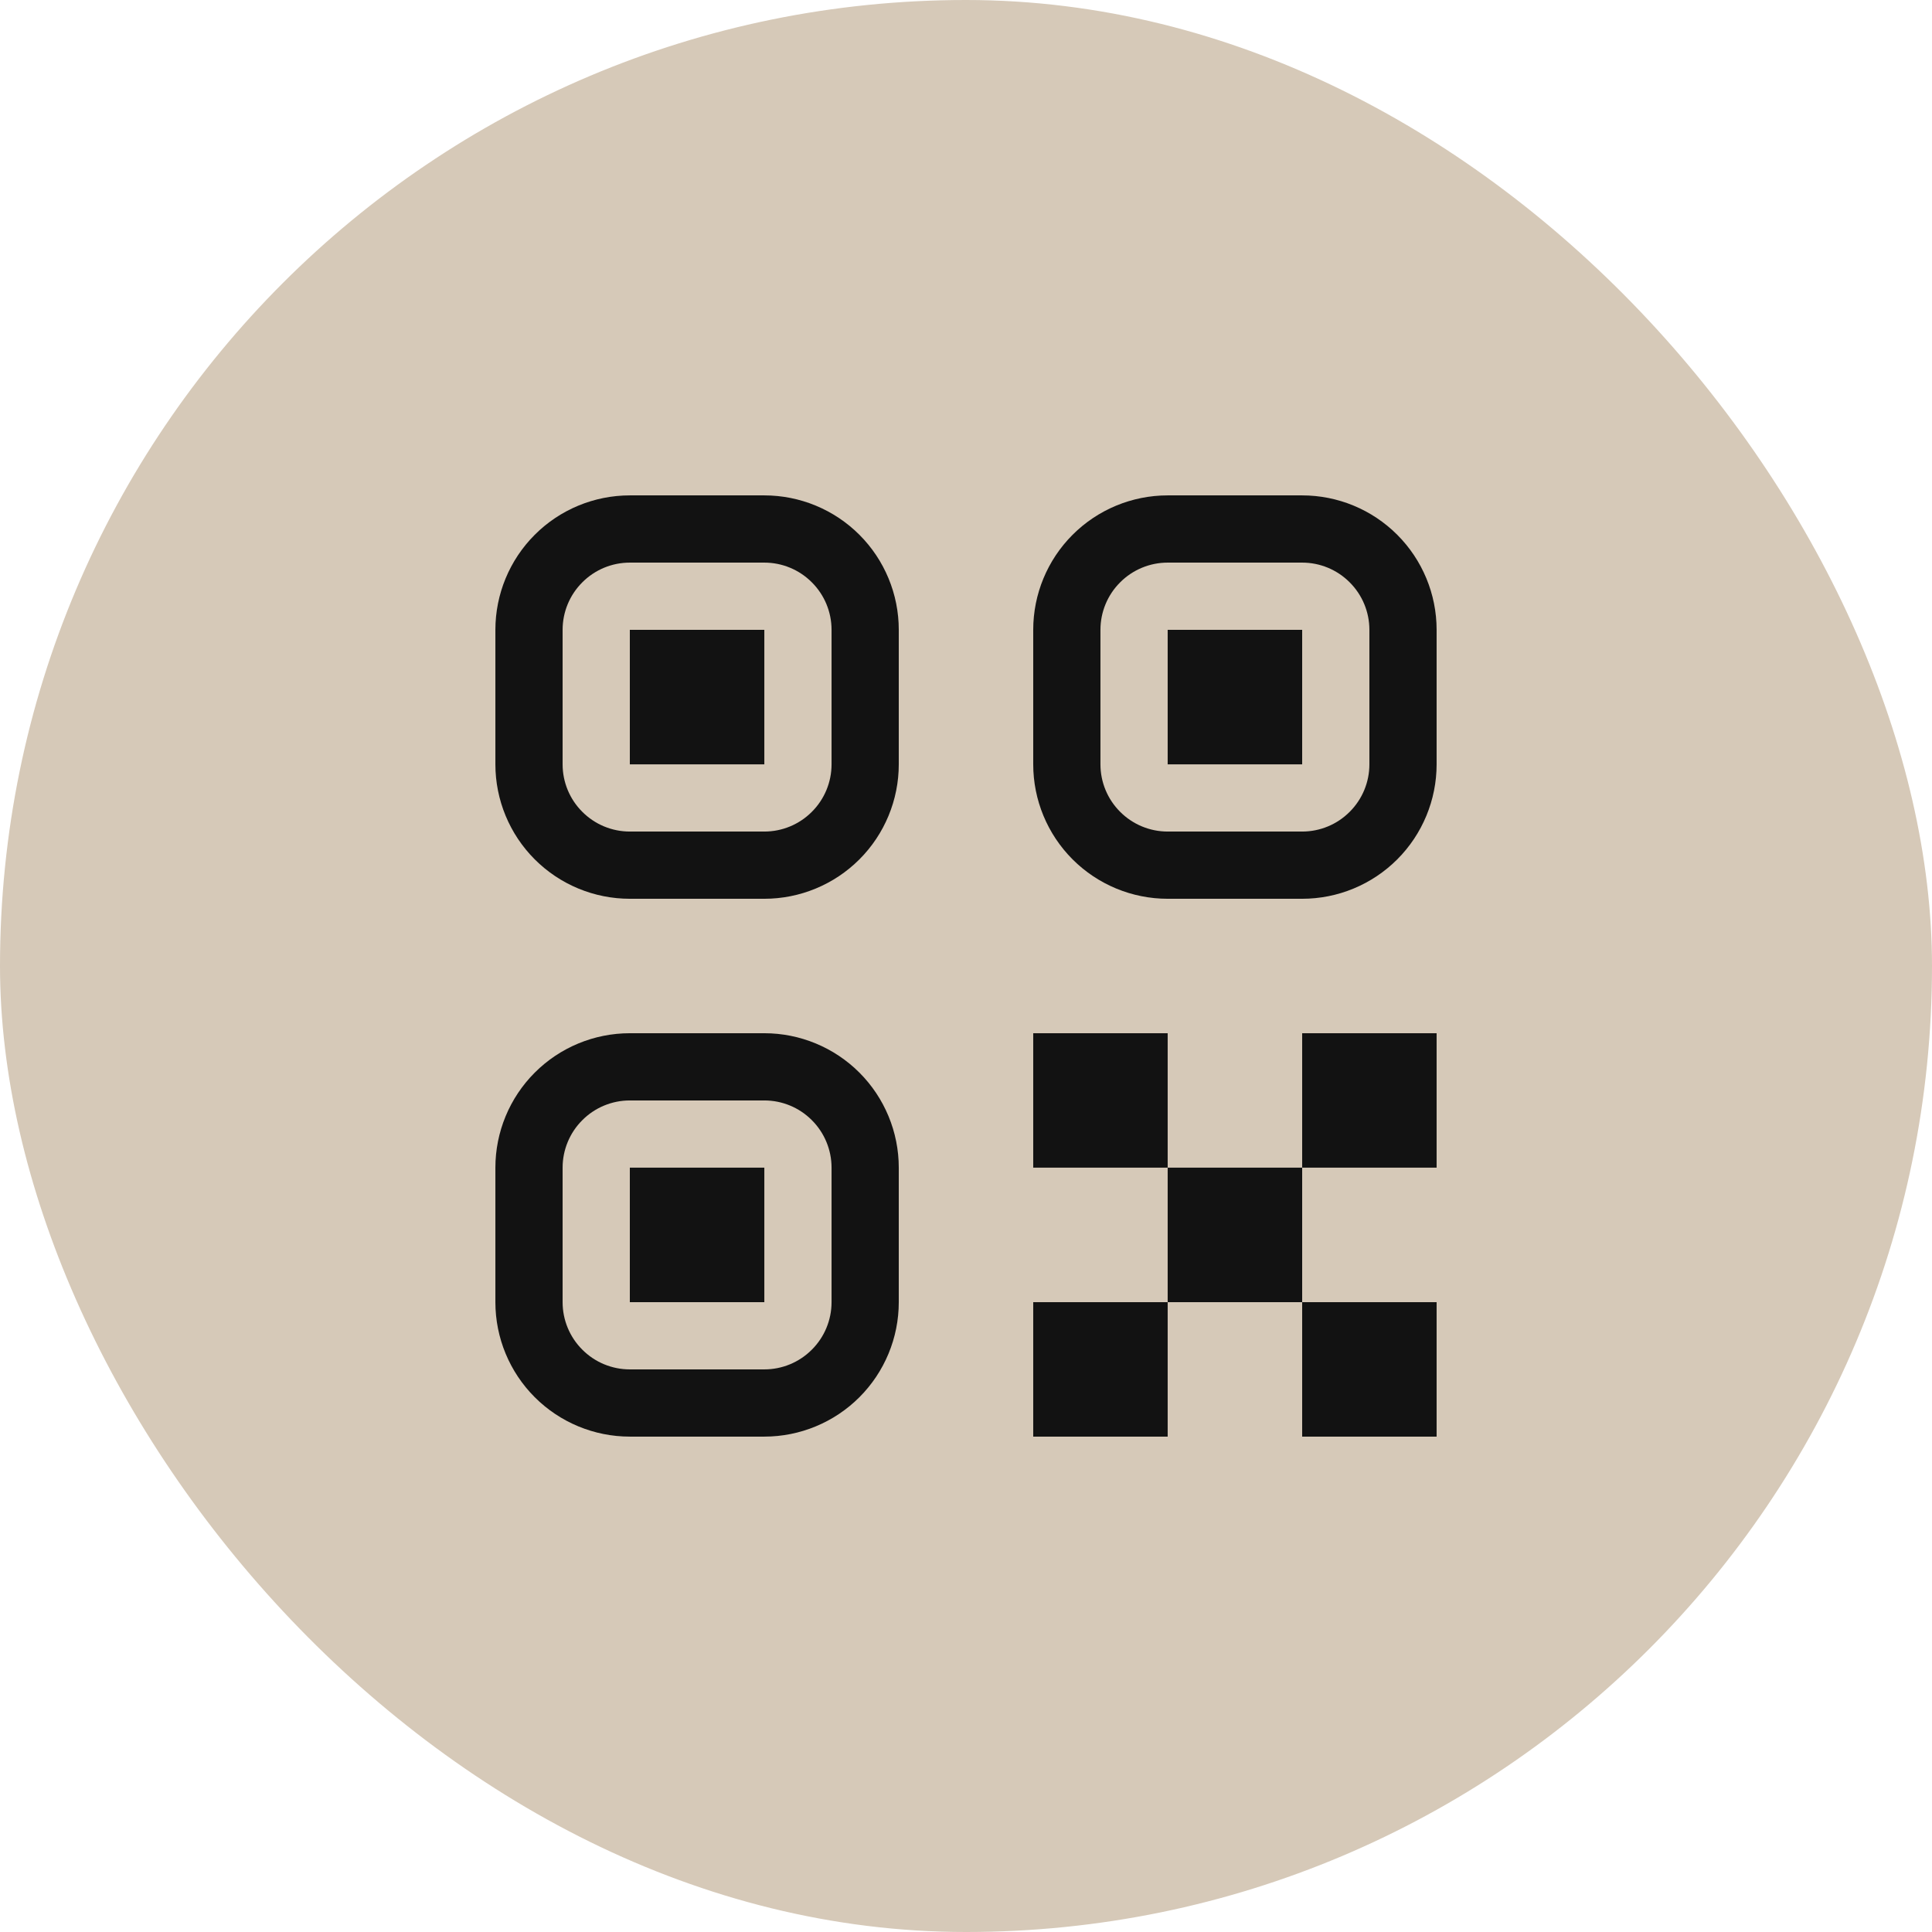 <?xml version="1.0" encoding="UTF-8"?> <svg xmlns="http://www.w3.org/2000/svg" width="39" height="39" viewBox="0 0 39 39" fill="none"> <rect width="39" height="39" rx="19.5" fill="#D6C9B8"></rect> <path d="M20.857 26.286H23.571V29H20.857V26.286ZM26.286 26.286H29V29H26.286V26.286ZM20.857 20.857H23.571V23.571H20.857V20.857ZM23.571 23.571H26.286V26.286H23.571V23.571ZM26.286 20.857H29V23.571H26.286V20.857ZM10 12.714C10 11.994 10.286 11.304 10.795 10.795C11.304 10.286 11.994 10 12.714 10H15.429C16.148 10 16.839 10.286 17.348 10.795C17.857 11.304 18.143 11.994 18.143 12.714V15.429C18.143 16.148 17.857 16.839 17.348 17.348C16.839 17.857 16.148 18.143 15.429 18.143H12.714C11.994 18.143 11.304 17.857 10.795 17.348C10.286 16.839 10 16.148 10 15.429V12.714ZM12.714 11.357C12.354 11.357 12.009 11.5 11.755 11.755C11.5 12.009 11.357 12.354 11.357 12.714V15.429C11.357 15.789 11.5 16.134 11.755 16.388C12.009 16.643 12.354 16.786 12.714 16.786H15.429C15.789 16.786 16.134 16.643 16.388 16.388C16.643 16.134 16.786 15.789 16.786 15.429V12.714C16.786 12.354 16.643 12.009 16.388 11.755C16.134 11.5 15.789 11.357 15.429 11.357H12.714ZM12.714 12.714H15.429V15.429H12.714V12.714ZM10 23.571C10 22.852 10.286 22.161 10.795 21.652C11.304 21.143 11.994 20.857 12.714 20.857H15.429C16.148 20.857 16.839 21.143 17.348 21.652C17.857 22.161 18.143 22.852 18.143 23.571V26.286C18.143 27.006 17.857 27.696 17.348 28.205C16.839 28.714 16.148 29 15.429 29H12.714C11.994 29 11.304 28.714 10.795 28.205C10.286 27.696 10 27.006 10 26.286V23.571ZM12.714 22.214C12.354 22.214 12.009 22.357 11.755 22.612C11.5 22.866 11.357 23.212 11.357 23.571V26.286C11.357 26.646 11.5 26.991 11.755 27.245C12.009 27.5 12.354 27.643 12.714 27.643H15.429C15.789 27.643 16.134 27.5 16.388 27.245C16.643 26.991 16.786 26.646 16.786 26.286V23.571C16.786 23.212 16.643 22.866 16.388 22.612C16.134 22.357 15.789 22.214 15.429 22.214H12.714ZM12.714 23.571H15.429V26.286H12.714V23.571ZM20.857 12.714C20.857 11.994 21.143 11.304 21.652 10.795C22.161 10.286 22.852 10 23.571 10H26.286C27.006 10 27.696 10.286 28.205 10.795C28.714 11.304 29 11.994 29 12.714V15.429C29 16.148 28.714 16.839 28.205 17.348C27.696 17.857 27.006 18.143 26.286 18.143H23.571C22.852 18.143 22.161 17.857 21.652 17.348C21.143 16.839 20.857 16.148 20.857 15.429V12.714ZM23.571 11.357C23.212 11.357 22.866 11.5 22.612 11.755C22.357 12.009 22.214 12.354 22.214 12.714V15.429C22.214 15.789 22.357 16.134 22.612 16.388C22.866 16.643 23.212 16.786 23.571 16.786H26.286C26.646 16.786 26.991 16.643 27.245 16.388C27.5 16.134 27.643 15.789 27.643 15.429V12.714C27.643 12.354 27.5 12.009 27.245 11.755C26.991 11.5 26.646 11.357 26.286 11.357H23.571ZM23.571 12.714H26.286V15.429H23.571V12.714Z" fill="#121212"></path> </svg> 